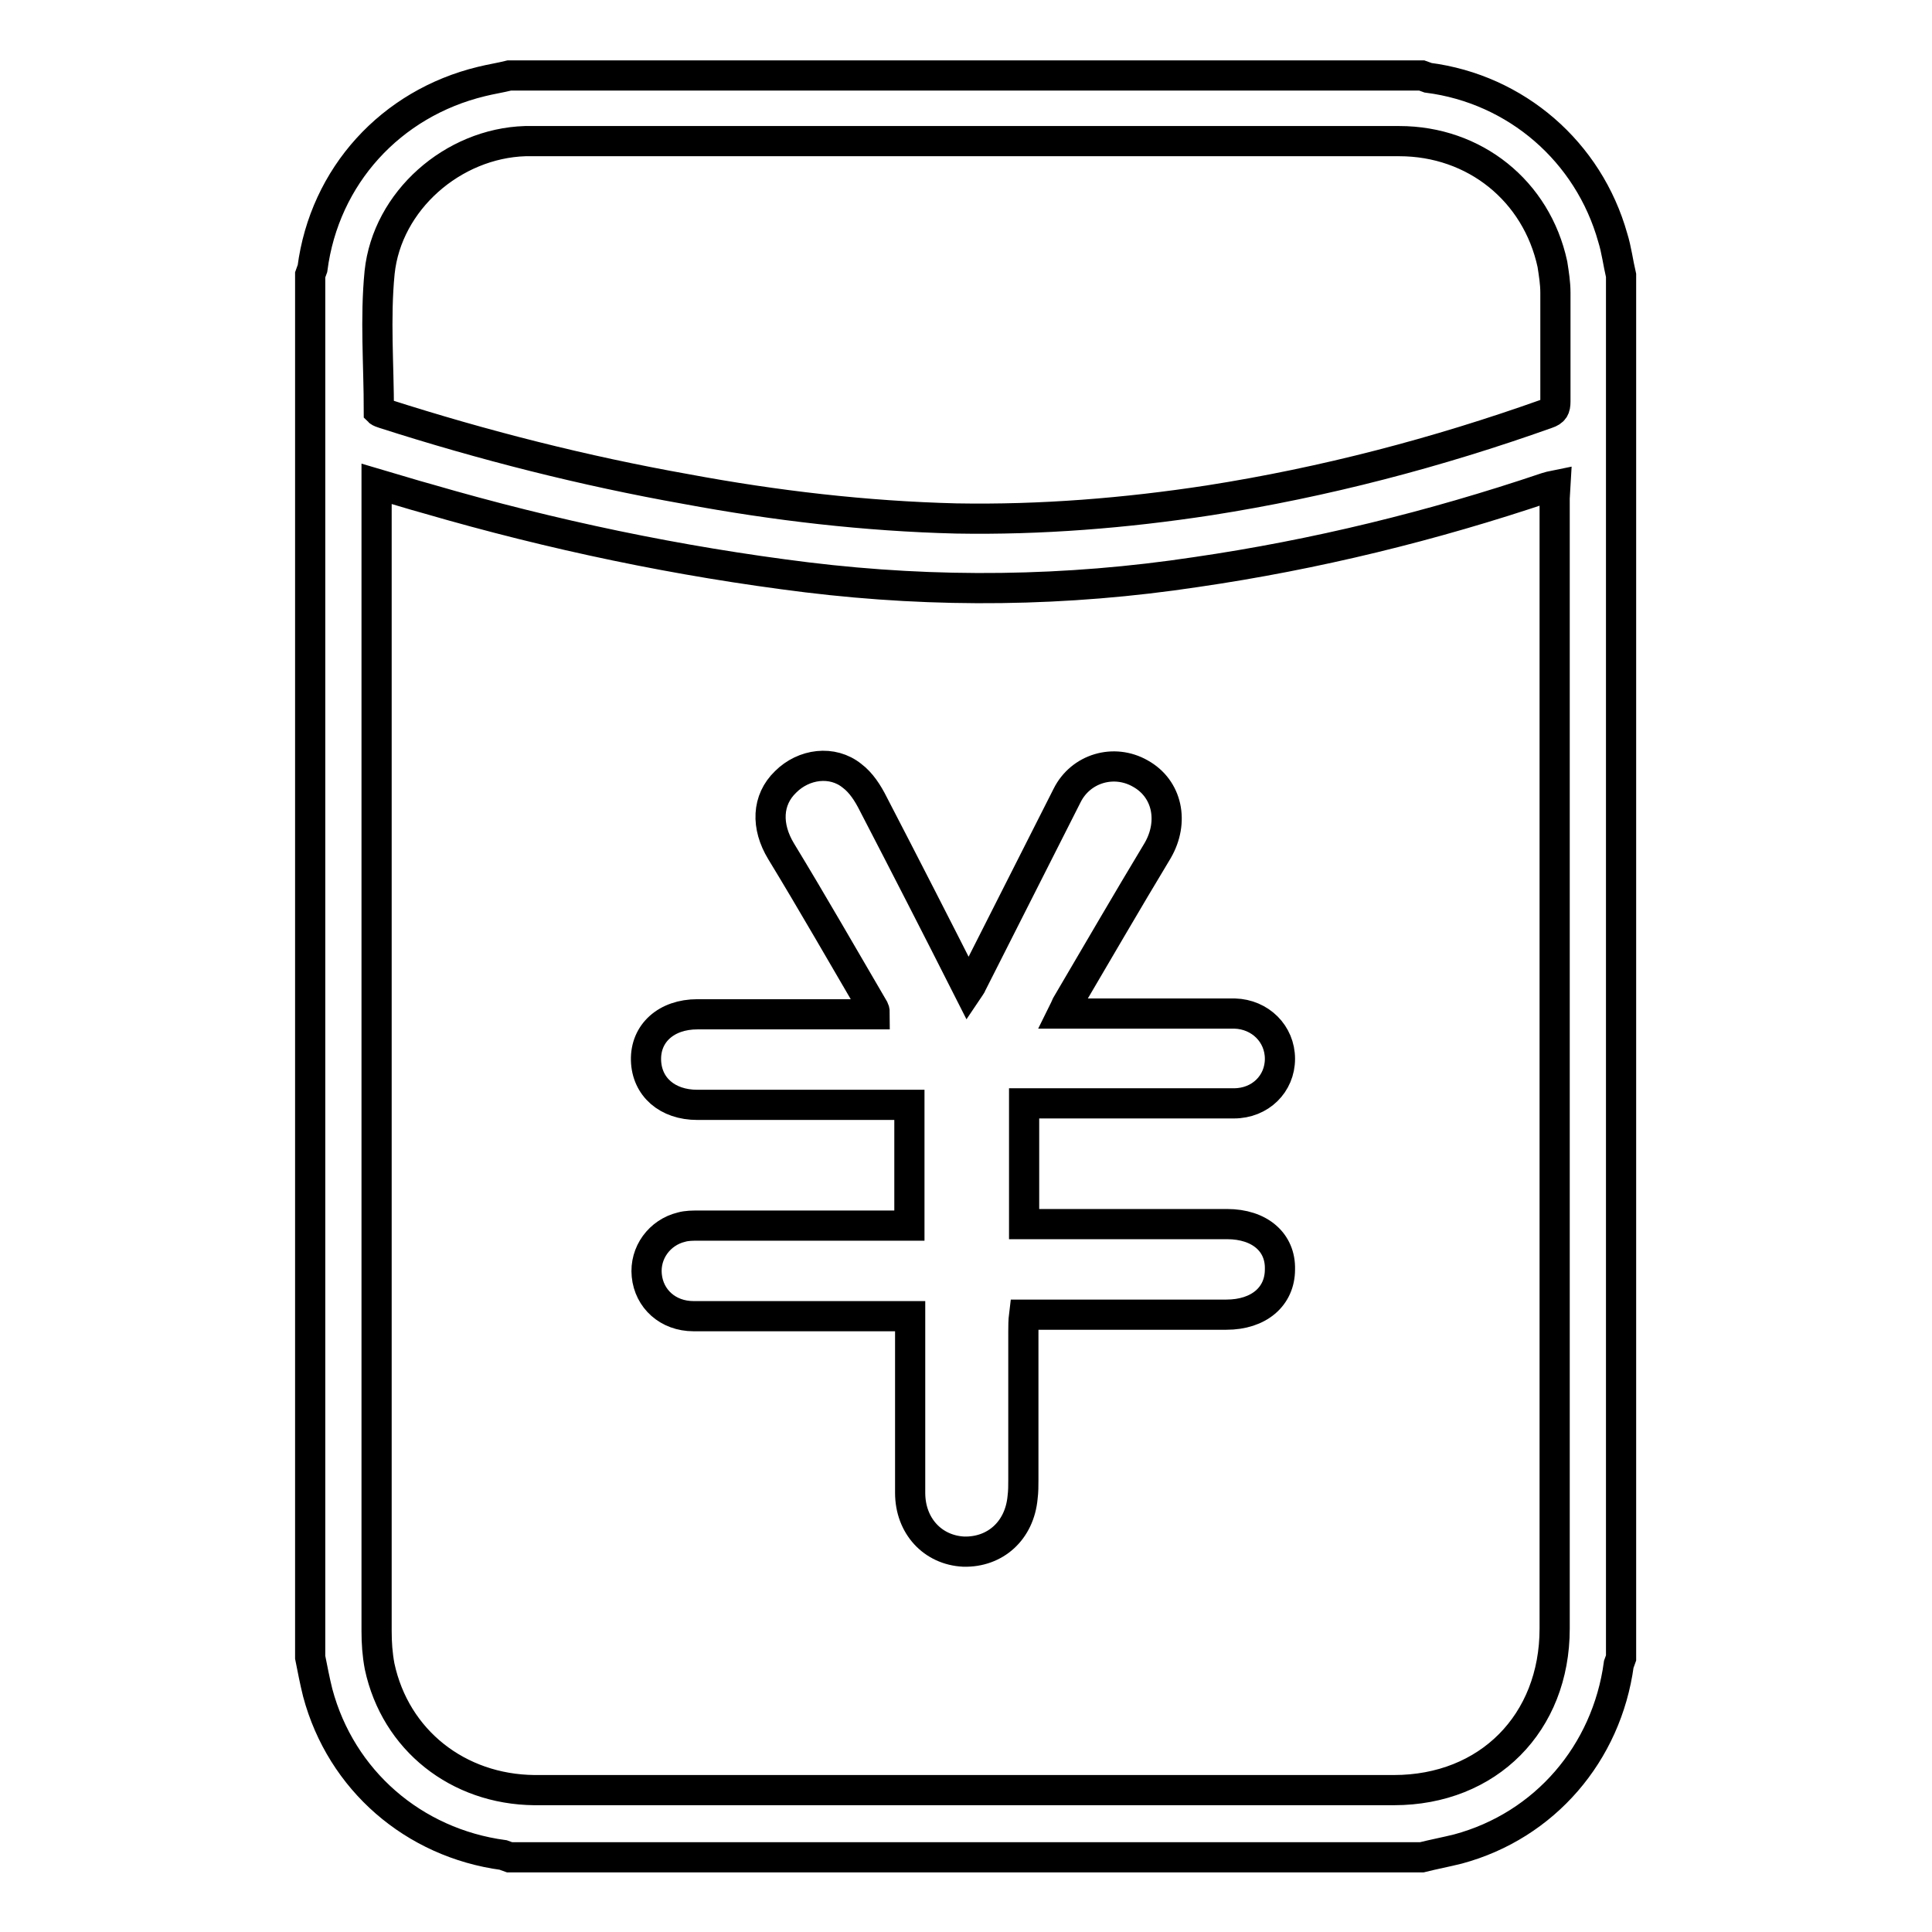 <?xml version="1.0" encoding="utf-8"?>
<!-- Svg Vector Icons : http://www.onlinewebfonts.com/icon -->
<!DOCTYPE svg PUBLIC "-//W3C//DTD SVG 1.1//EN" "http://www.w3.org/Graphics/SVG/1.1/DTD/svg11.dtd">
<svg version="1.1" xmlns="http://www.w3.org/2000/svg" xmlns:xlink="http://www.w3.org/1999/xlink" x="0px" y="0px" viewBox="0 0 256 256" enable-background="new 0 0 256 256" xml:space="preserve">
<g> <path stroke-width="4" fill-opacity="0" stroke="#000000"  d="M41.1,219.6V36.4c0.1-0.3,0.2-0.5,0.3-0.8C43,23.3,51.8,13.7,63.8,10.8c1.2-0.3,2.5-0.5,3.7-0.8h120.9 c0.3,0.1,0.5,0.2,0.8,0.3c11.7,1.5,21.3,9.8,24.5,21.2c0.5,1.6,0.7,3.3,1.1,5v183.2c-0.1,0.3-0.2,0.5-0.3,0.8 c-1.6,11.8-9.8,21.4-21.3,24.5c-1.6,0.4-3.2,0.7-4.8,1.1H67.5c-0.3-0.1-0.5-0.2-0.8-0.3c-11.9-1.6-21.5-9.9-24.6-21.5 C41.7,222.7,41.4,221.1,41.1,219.6L41.1,219.6z M206.1,64.3c-0.5,0.1-0.9,0.2-1.2,0.3c-15.1,5.1-30.6,8.9-46.4,11.2 c-17.2,2.6-34.4,2.8-51.6,0.7c-17-2.1-33.7-5.6-50.2-10.4c-2.2-0.6-4.4-1.3-6.8-2v1.6c0,50.1,0,100.3,0,150.4 c0,1.6,0.1,3.1,0.4,4.7c2.1,9.8,10.4,16.3,20.5,16.4c38,0,75.9,0,113.9,0c12.5,0,21.3-8.9,21.3-21.4c0-49.9,0-99.9,0-149.8 L206.1,64.3z M50.2,54.5c0.1,0.1,0.4,0.2,0.7,0.3C64,59,77.4,62.4,90.9,64.8c11.8,2.2,23.8,3.6,35.8,3.9 c11.2,0.2,22.4-0.7,33.5-2.4c15.3-2.4,30.2-6.3,44.8-11.5c0.9-0.3,1.1-0.7,1.1-1.6c0-4.8,0-9.6,0-14.4c0-1.3-0.2-2.5-0.4-3.8 c-2.1-9.7-10.3-16.3-20.3-16.3c-38.3,0-76.5,0-114.8,0c-0.3,0-0.7,0-1,0c-9.6,0.3-18.3,7.9-19.3,17.4 C49.7,42.2,50.2,48.3,50.2,54.5z"/> <path stroke-width="4" fill-opacity="0" stroke="#000000"  d="M140.8,134.3c6,0,11.7,0,17.5,0c1.8,0,3.6,0,5.3,0c3.4,0.1,6,2.7,6,6c0,3.3-2.6,5.9-6.1,5.9 c-8.5,0-17,0-25.5,0c-0.7,0-1.5,0-2.3,0v16h2.2c8.2,0,16.5,0,24.7,0c4.3,0,7.1,2.4,7,6c0,3.6-2.8,6-7.1,6c-8.1,0-16.2,0-24.3,0 h-2.5c-0.1,0.8-0.1,1.6-0.1,2.3c0,6.5,0,13,0,19.6c0,0.8,0,1.5-0.1,2.3c-0.4,4.4-3.6,7.3-7.8,7.2c-4.1-0.2-7.1-3.4-7.1-7.8 c0-7,0-14,0-21c0-0.7,0-1.5,0-2.4h-2.4c-8.8,0-17.6,0-26.3,0c-3.4,0-5.9-2.3-6.2-5.4c-0.3-3,1.7-5.7,4.6-6.4 c0.7-0.2,1.5-0.2,2.2-0.2c8.6,0,17.1,0,25.7,0h2.3v-16h-2.2c-8.6,0-17.3,0-25.9,0c-4,0-6.7-2.4-6.8-5.9c-0.1-3.6,2.7-6.1,6.8-6.1 c7.8,0,15.6,0,23.5,0c0-0.3,0-0.5-0.1-0.7c-4.1-7-8.1-14-12.3-20.9c-2-3.3-1.9-6.8,0.6-9.2c2.4-2.4,6.2-2.9,8.8-0.8 c1.2,0.9,2.1,2.3,2.8,3.7c4.2,8.1,8.4,16.3,12.6,24.6c0.2-0.3,0.4-0.5,0.5-0.8c4.2-8.3,8.4-16.6,12.6-24.9c1.8-3.6,6.2-4.9,9.7-2.9 c3.6,2,4.5,6.4,2.3,10.2c-4.1,6.8-8.1,13.7-12.1,20.5C141.2,133.4,141.1,133.7,140.8,134.3L140.8,134.3z"/></g>
</svg>